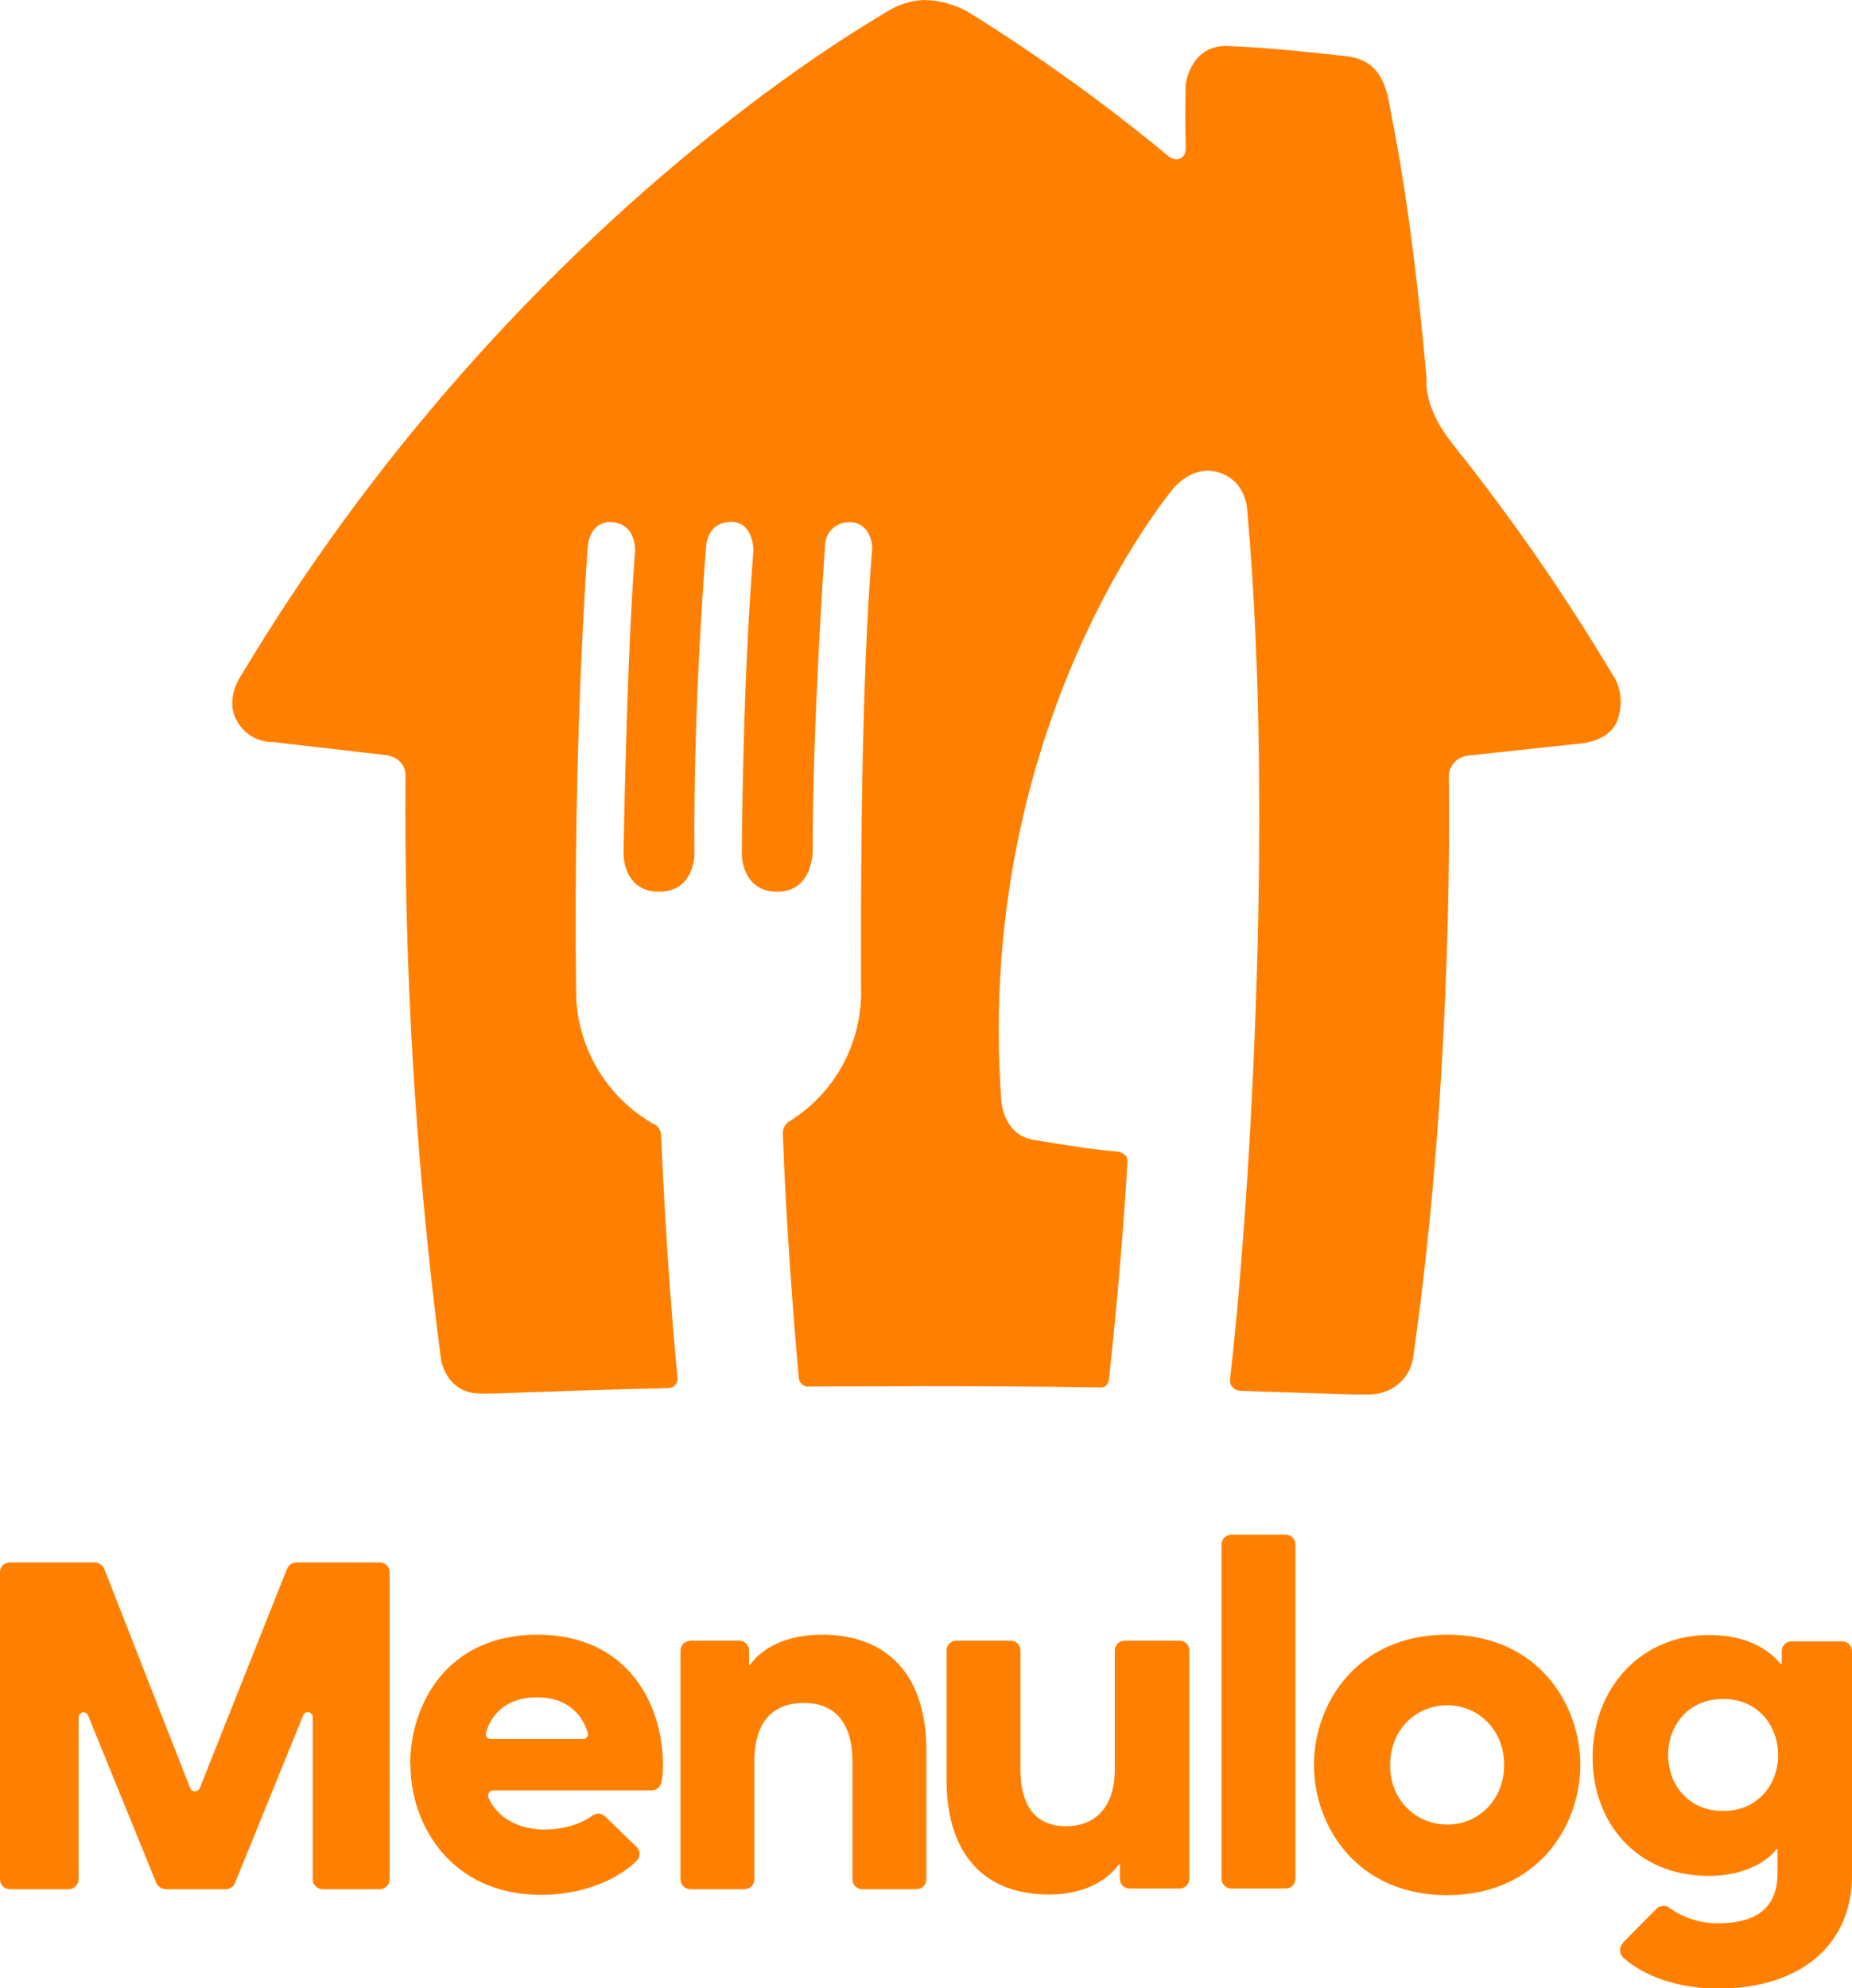 <?xml version="1.0" encoding="UTF-8"?>
<svg id="Layer_1" data-name="Layer 1" xmlns="http://www.w3.org/2000/svg" viewBox="0 0 55.9 60">
  <defs>
    <style>
      .cls-1 {
        fill: #ff8000;
      }
    </style>
  </defs>
  <path id="House" class="cls-1" d="M48.71,20.42c-1.38-2.31-2.9-4.53-4.57-6.65l-.04-.05h-.01c-.08-.12-.3-.39-.38-.5-.76-1.03-.65-1.79-.65-1.79-.46-5.17-.99-7.55-1.1-8.16-.12-.72-.33-1.48-1.37-1.58-.85-.09-2.1-.24-3.49-.3-1.16-.07-1.31,1.14-1.31,1.14-.03,1.2,0,1.79,0,1.93s-.03,.3-.25,.35c-.09,0-.18-.03-.25-.08-1.91-1.58-3.92-3.03-6.02-4.34-.42-.25-.89-.38-1.37-.39-.43,.01-.84,.16-1.19,.39-.63,.39-11.33,6.47-19.43,19.99,0,0-.51,.71-.13,1.37,.21,.4,.64,.65,1.08,.64,0,0,2.81,.33,3.37,.39,.64,.07,.64,.59,.64,.59-.05,5.9,.31,11.8,1.07,17.65,0,0,.14,.98,1.11,1.03,.39,.03,1.85-.07,5.73-.16,.14,.01,.27-.09,.3-.24v-.07c-.37-3.84-.48-7.16-.5-7.35-.01-.14-.09-.26-.22-.31-1.44-.82-2.33-2.34-2.34-3.98-.1-7.6,.35-13.44,.35-13.44,0,0,.04-.81,.76-.74,.71,.07,.67,.86,.67,.86-.26,3.28-.35,9.17-.35,9.17,0,0,0,1.12,1.07,1.12s1.07-1.12,1.07-1.12c-.04-4.62,.35-9.26,.35-9.26,0,0,0-.78,.76-.78,.69,0,.67,.88,.67,.88-.33,4.01-.35,9.16-.35,9.16,0,0,0,1.12,1.07,1.12s1.07-1.21,1.07-1.21c-.01-3.83,.37-9.2,.37-9.2-.01-.39,.29-.72,.68-.74h.07c.64,0,.68,.74,.68,.74-.35,4.15-.35,10.54-.34,13.3,.05,1.65-.78,3.19-2.18,4.05-.13,.09-.2,.24-.18,.39,.09,2.52,.3,5.33,.48,7.34,.01,.13,.12,.25,.25,.26,1.07,0,2.25-.01,3.54-.01,2.08,0,3.79,.01,5.32,.04,.17,0,.25-.13,.26-.3,.39-3.63,.54-6.27,.55-6.51,.03-.26-.3-.31-.3-.31-.56-.03-1.59-.2-2.53-.35-.95-.16-.98-1.23-.98-1.23-.8-11.34,5.19-18.42,5.19-18.42,0,0,.59-.77,1.42-.48s.82,1.18,.82,1.18c.84,9.44,.01,21.63-.52,26.14-.03,.18,.07,.33,.24,.37,.01,0,.04,0,.05,.01,2.56,.08,3.75,.14,4.08,.1,.59-.07,1.06-.51,1.15-1.08,1.27-8.79,1.08-17.6,1.08-17.6,.03-.31,.27-.56,.59-.59l3.45-.37c.46-.07,.84-.25,1.03-.64,.18-.46,.16-.95-.08-1.36"/>
  <g>
    <path class="cls-1" d="M.3,47.15H2.86c.13,0,.24,.08,.29,.2l2.59,6.61c.05,.13,.24,.13,.29,0l2.63-6.61c.05-.12,.16-.2,.29-.2h2.51c.17,0,.3,.13,.3,.3v9.26c0,.17-.13,.3-.3,.3h-1.72c-.17,0-.3-.13-.3-.3v-4.89c0-.17-.24-.21-.29-.05l-2.06,5.06c-.05,.12-.16,.18-.29,.18h-1.79c-.12,0-.24-.08-.29-.18l-2.06-5.06c-.07-.16-.29-.1-.29,.05v4.89c0,.17-.13,.3-.3,.3H.3c-.17,0-.3-.13-.3-.3v-9.26c-.01-.17,.13-.3,.3-.3Z"/>
    <path class="cls-1" d="M12.38,53.26c0-1.84,1.12-3.93,3.84-3.93s3.79,2.09,3.79,3.93c0,.14-.01,.34-.04,.51-.03,.14-.14,.26-.3,.26h-4.79c-.1,0-.18,.12-.14,.21,.29,.67,.99,.97,1.69,.97,.56,0,1.1-.16,1.45-.42,.12-.09,.29-.08,.39,.03l.94,.91c.12,.12,.13,.31,0,.43-.61,.59-1.65,1.02-2.87,1.02-2.69,.01-3.95-2.08-3.95-3.92Zm2.44-.78h2.78c.1,0,.17-.1,.14-.2-.24-.74-.82-1.06-1.53-1.06s-1.31,.31-1.54,1.06c-.03,.09,.04,.2,.14,.2Z"/>
    <path class="cls-1" d="M20.81,49.51h1.5c.17,0,.3,.13,.3,.3v.43h.03c.39-.55,1.16-.91,2.16-.91,2.19,0,3.16,1.46,3.16,3.46v3.92c0,.17-.13,.3-.3,.3h-1.63c-.17,0-.3-.13-.3-.3v-3.57c0-.95-.38-1.75-1.46-1.75s-1.5,.74-1.5,1.75v3.57c0,.17-.13,.3-.3,.3h-1.63c-.17,0-.3-.13-.3-.3v-6.88c-.01-.17,.12-.31,.29-.31Z"/>
    <path class="cls-1" d="M28.57,53.73v-3.92c0-.17,.13-.3,.3-.3h1.63c.17,0,.3,.13,.3,.3v3.59c0,.94,.35,1.71,1.37,1.71s1.48-.73,1.48-1.71v-3.59c0-.17,.13-.3,.3-.3h1.65c.17,0,.3,.13,.3,.3v6.88c0,.17-.13,.3-.3,.3h-1.5c-.17,0-.3-.13-.3-.3v-.43h-.03c-.39,.55-1.14,.91-2.09,.91-2.17,.01-3.11-1.45-3.11-3.45Z"/>
    <path class="cls-1" d="M37.17,46.31h1.63c.17,0,.3,.13,.3,.3v10.08c0,.17-.13,.3-.3,.3h-1.63c-.17,0-.3-.13-.3-.3v-10.08c0-.17,.14-.3,.3-.3Z"/>
    <path class="cls-1" d="M39.66,53.26c0-1.84,1.29-3.93,4.02-3.93s4.02,2.09,4.02,3.93-1.29,3.93-4.02,3.93-4.02-2.09-4.02-3.93Zm4.02,1.8c.94,0,1.72-.74,1.72-1.8s-.78-1.8-1.72-1.8-1.72,.74-1.72,1.8c-.01,1.06,.78,1.8,1.72,1.8Z"/>
    <path class="cls-1" d="M48.99,58.62l1.01-1.02c.1-.1,.27-.12,.39-.03,.35,.27,.89,.47,1.46,.47,.95,0,1.8-.31,1.8-1.5v-.74h-.03c-.27,.37-.97,.81-2.04,.81-2.26,0-3.51-1.69-3.51-3.57,0-2.1,1.46-3.7,3.51-3.7,1.05,0,1.76,.37,2.17,.88h.03v-.39c0-.17,.13-.3,.3-.3h1.52c.17,0,.3,.13,.3,.3v6.77c0,2.01-1.46,3.41-4.06,3.41-1.21,0-2.26-.4-2.85-.94-.12-.12-.12-.31,0-.44Zm4.68-5.66c0-.86-.59-1.69-1.66-1.69s-1.66,.82-1.66,1.69,.59,1.69,1.66,1.69,1.66-.82,1.66-1.69Z"/>
  </g>
</svg>
